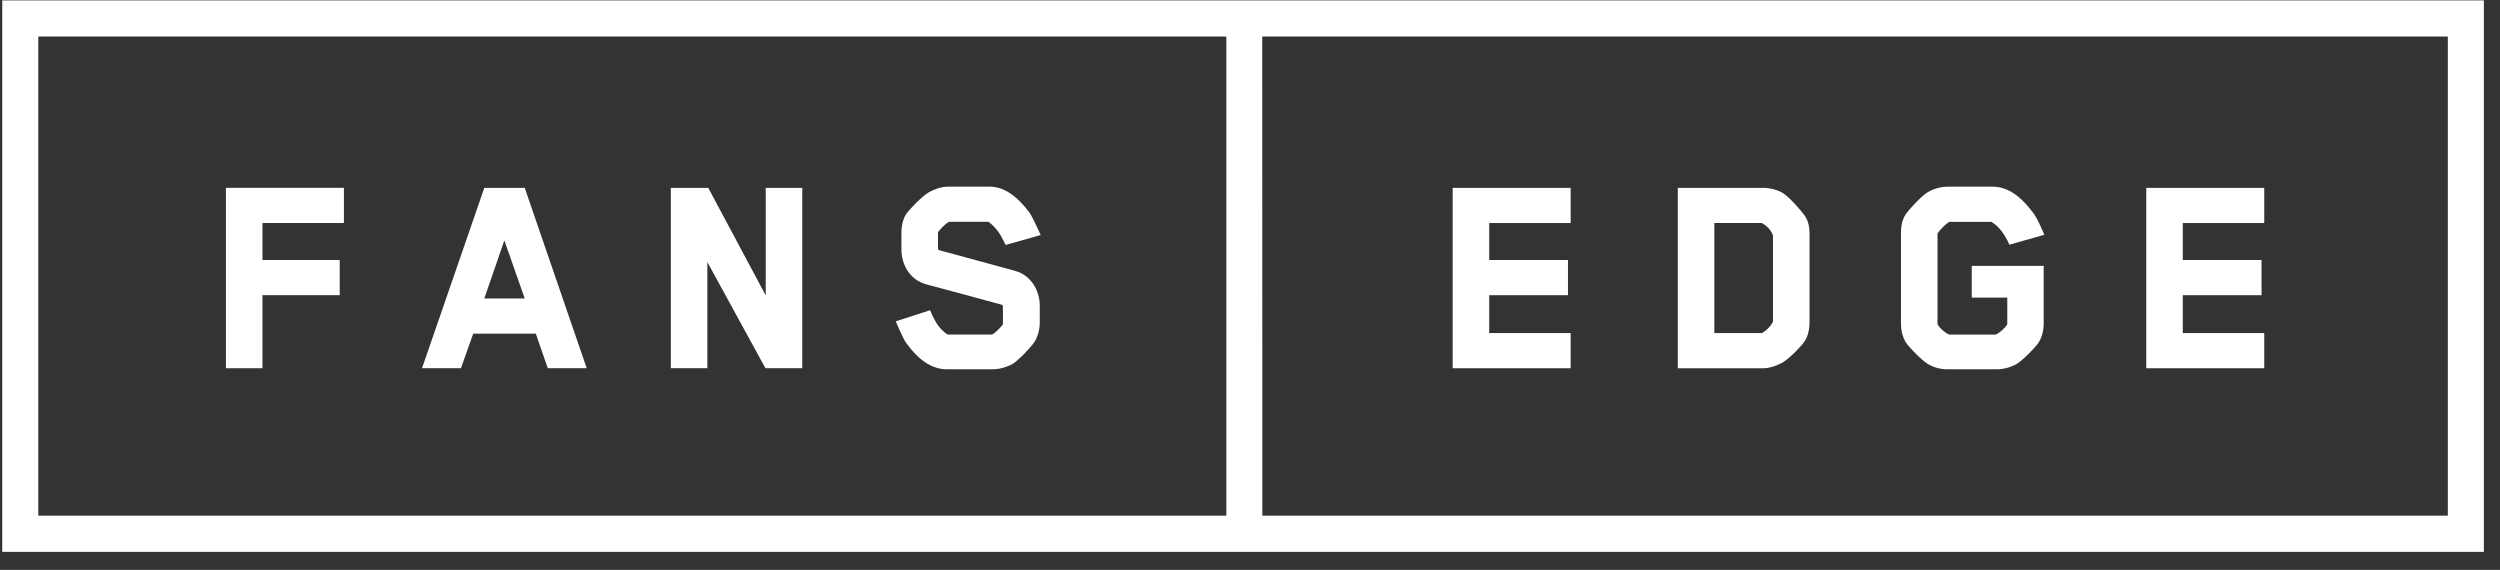 <?xml version="1.0" encoding="UTF-8" standalone="no"?>
<svg width="136px" height="31px" viewBox="0 0 136 31" version="1.1" xmlns="http://www.w3.org/2000/svg" xmlns:xlink="http://www.w3.org/1999/xlink">
    <rect x="0" y="0" width="136" height="31" fill="#333333" stroke="none"/>
    <!-- Generator: Sketch 39.1 (31720) - http://www.bohemiancoding.com/sketch -->
    <title>FansEdge Logo</title>
    <desc>Created with Sketch.</desc>
    <defs></defs>
    <g id="Symbols" stroke="none" stroke-width="1" fill="none" fill-rule="evenodd">
        <g id="FansEdge-Logo" fill="#FFFFFF">
            <polyline id="Fill-1" points="85.443 20.032 85.443 18.119 81.013 18.119 81.013 16.059 85.297 16.059 85.297 14.145 81.013 14.145 81.013 12.133 85.443 12.133 85.443 10.22 79.026 10.22 79.026 20.032 85.443 20.032"></polyline>
            <path d="M96.973,19.722 C97.331,19.509 97.95,18.888 98.178,18.561 C98.373,18.25 98.439,17.858 98.439,17.563 L98.439,12.722 C98.439,12.379 98.39,12.035 98.162,11.708 C97.966,11.447 97.363,10.743 97.005,10.515 C96.696,10.319 96.272,10.22 95.93,10.22 L91.272,10.22 L91.272,20.032 L95.93,20.032 C96.305,20.032 96.696,19.869 96.973,19.722 L96.973,19.722 Z M93.259,18.119 L93.259,12.133 L95.849,12.133 C96.093,12.281 96.305,12.444 96.451,12.804 L96.451,17.497 C96.288,17.808 96.077,17.988 95.849,18.119 L93.259,18.119 L93.259,18.119 Z" id="Fill-2"></path>
            <path d="M104.879,19.804 C105.156,19.967 105.516,20.089 105.923,20.089 L108.627,20.089 C109.034,20.089 109.434,19.96 109.71,19.796 C110.053,19.583 110.672,18.962 110.9,18.635 C111.095,18.324 111.176,17.948 111.176,17.621 L111.176,14.462 L107.264,14.462 L107.264,16.189 L109.196,16.189 L109.196,17.612 C109.196,17.696 108.994,17.912 108.79,18.066 C108.721,18.116 108.58,18.199 108.577,18.201 L106.037,18.201 C105.758,18.093 105.4,17.714 105.4,17.612 L105.4,12.706 C105.579,12.428 105.889,12.166 106.035,12.068 L108.332,12.068 C108.772,12.346 108.983,12.673 109.211,13.098 C109.244,13.164 109.277,13.246 109.309,13.311 L111.215,12.771 C110.856,11.954 110.71,11.692 110.563,11.528 C110.156,10.989 109.423,10.155 108.413,10.155 L105.954,10.155 C105.563,10.155 105.156,10.286 104.879,10.449 C104.52,10.661 103.885,11.365 103.689,11.627 C103.478,11.937 103.413,12.297 103.413,12.657 L103.413,17.628 C103.413,17.956 103.494,18.332 103.689,18.642 C103.918,18.969 104.537,19.591 104.879,19.804" id="Fill-3"></path>
            <polyline id="Fill-4" points="123.175 18.119 118.744 18.119 118.744 16.059 123.028 16.059 123.028 14.145 118.744 14.145 118.744 12.133 123.175 12.133 123.175 10.22 116.757 10.22 116.757 20.032 123.175 20.032 123.175 18.119"></polyline>
            <path d="M0.122,30.022 L135.122,30.022 L135.122,0.02 L0.122,0.02 L0.122,30.022 Z M2.083,1.988 L66.712,1.988 L66.712,28.053 L2.083,28.053 L2.083,1.988 Z M133.162,28.053 L68.672,28.053 L68.666,1.988 L133.162,1.988 L133.162,28.053 L133.162,28.053 Z" id="Fill-5"></path>
            <polyline id="Fill-6" points="14.278 16.057 18.48 16.057 18.48 14.143 14.278 14.143 14.278 12.132 18.708 12.132 18.708 10.219 12.291 10.219 12.291 20.031 14.278 20.031 14.278 16.057"></polyline>
            <path d="M25.743,18.15 L29.147,18.15 L29.799,20.031 L31.917,20.031 L28.545,10.219 L26.346,10.219 L22.958,20.031 L25.075,20.031 L25.743,18.15 L25.743,18.15 Z M27.437,13.08 L28.545,16.236 L26.346,16.236 L27.437,13.08 L27.437,13.08 Z" id="Fill-7"></path>
            <polyline id="Fill-8" points="38.48 14.258 41.64 20.031 43.643 20.031 43.643 10.219 41.656 10.219 41.656 16.073 38.529 10.219 36.493 10.219 36.493 20.031 38.48 20.031 38.48 14.258"></polyline>
            <path d="M53.973,18.199 L51.546,18.199 C51.123,17.921 50.895,17.528 50.715,17.152 C50.699,17.12 50.65,17.005 50.601,16.875 L48.728,17.48 C49.086,18.297 49.217,18.575 49.347,18.722 C49.754,19.279 50.487,20.089 51.497,20.089 L54.006,20.089 C54.396,20.089 54.82,19.949 55.081,19.802 C55.423,19.589 56.058,18.919 56.27,18.608 C56.481,18.281 56.563,17.856 56.563,17.594 L56.563,16.629 C56.563,15.828 56.107,14.977 55.211,14.732 L51.074,13.604 C51.074,13.604 51.025,13.571 51.025,13.506 L51.025,12.639 C51.025,12.622 51.367,12.197 51.628,12.067 L53.777,12.067 C54.185,12.377 54.413,12.72 54.608,13.13 L54.706,13.326 L56.612,12.786 C56.237,11.968 56.09,11.674 55.976,11.527 C55.569,11.003 54.836,10.153 53.843,10.153 L51.579,10.153 C51.188,10.153 50.781,10.317 50.52,10.464 C50.145,10.692 49.494,11.363 49.298,11.641 C49.086,11.968 49.038,12.377 49.038,12.672 L49.038,13.571 C49.038,14.372 49.478,15.223 50.39,15.468 C51.758,15.828 53.159,16.22 54.51,16.58 C54.51,16.58 54.559,16.596 54.559,16.678 L54.559,17.643 C54.559,17.659 54.217,18.069 53.973,18.199" id="Fill-9"></path>
        </g>
    </g>
</svg>